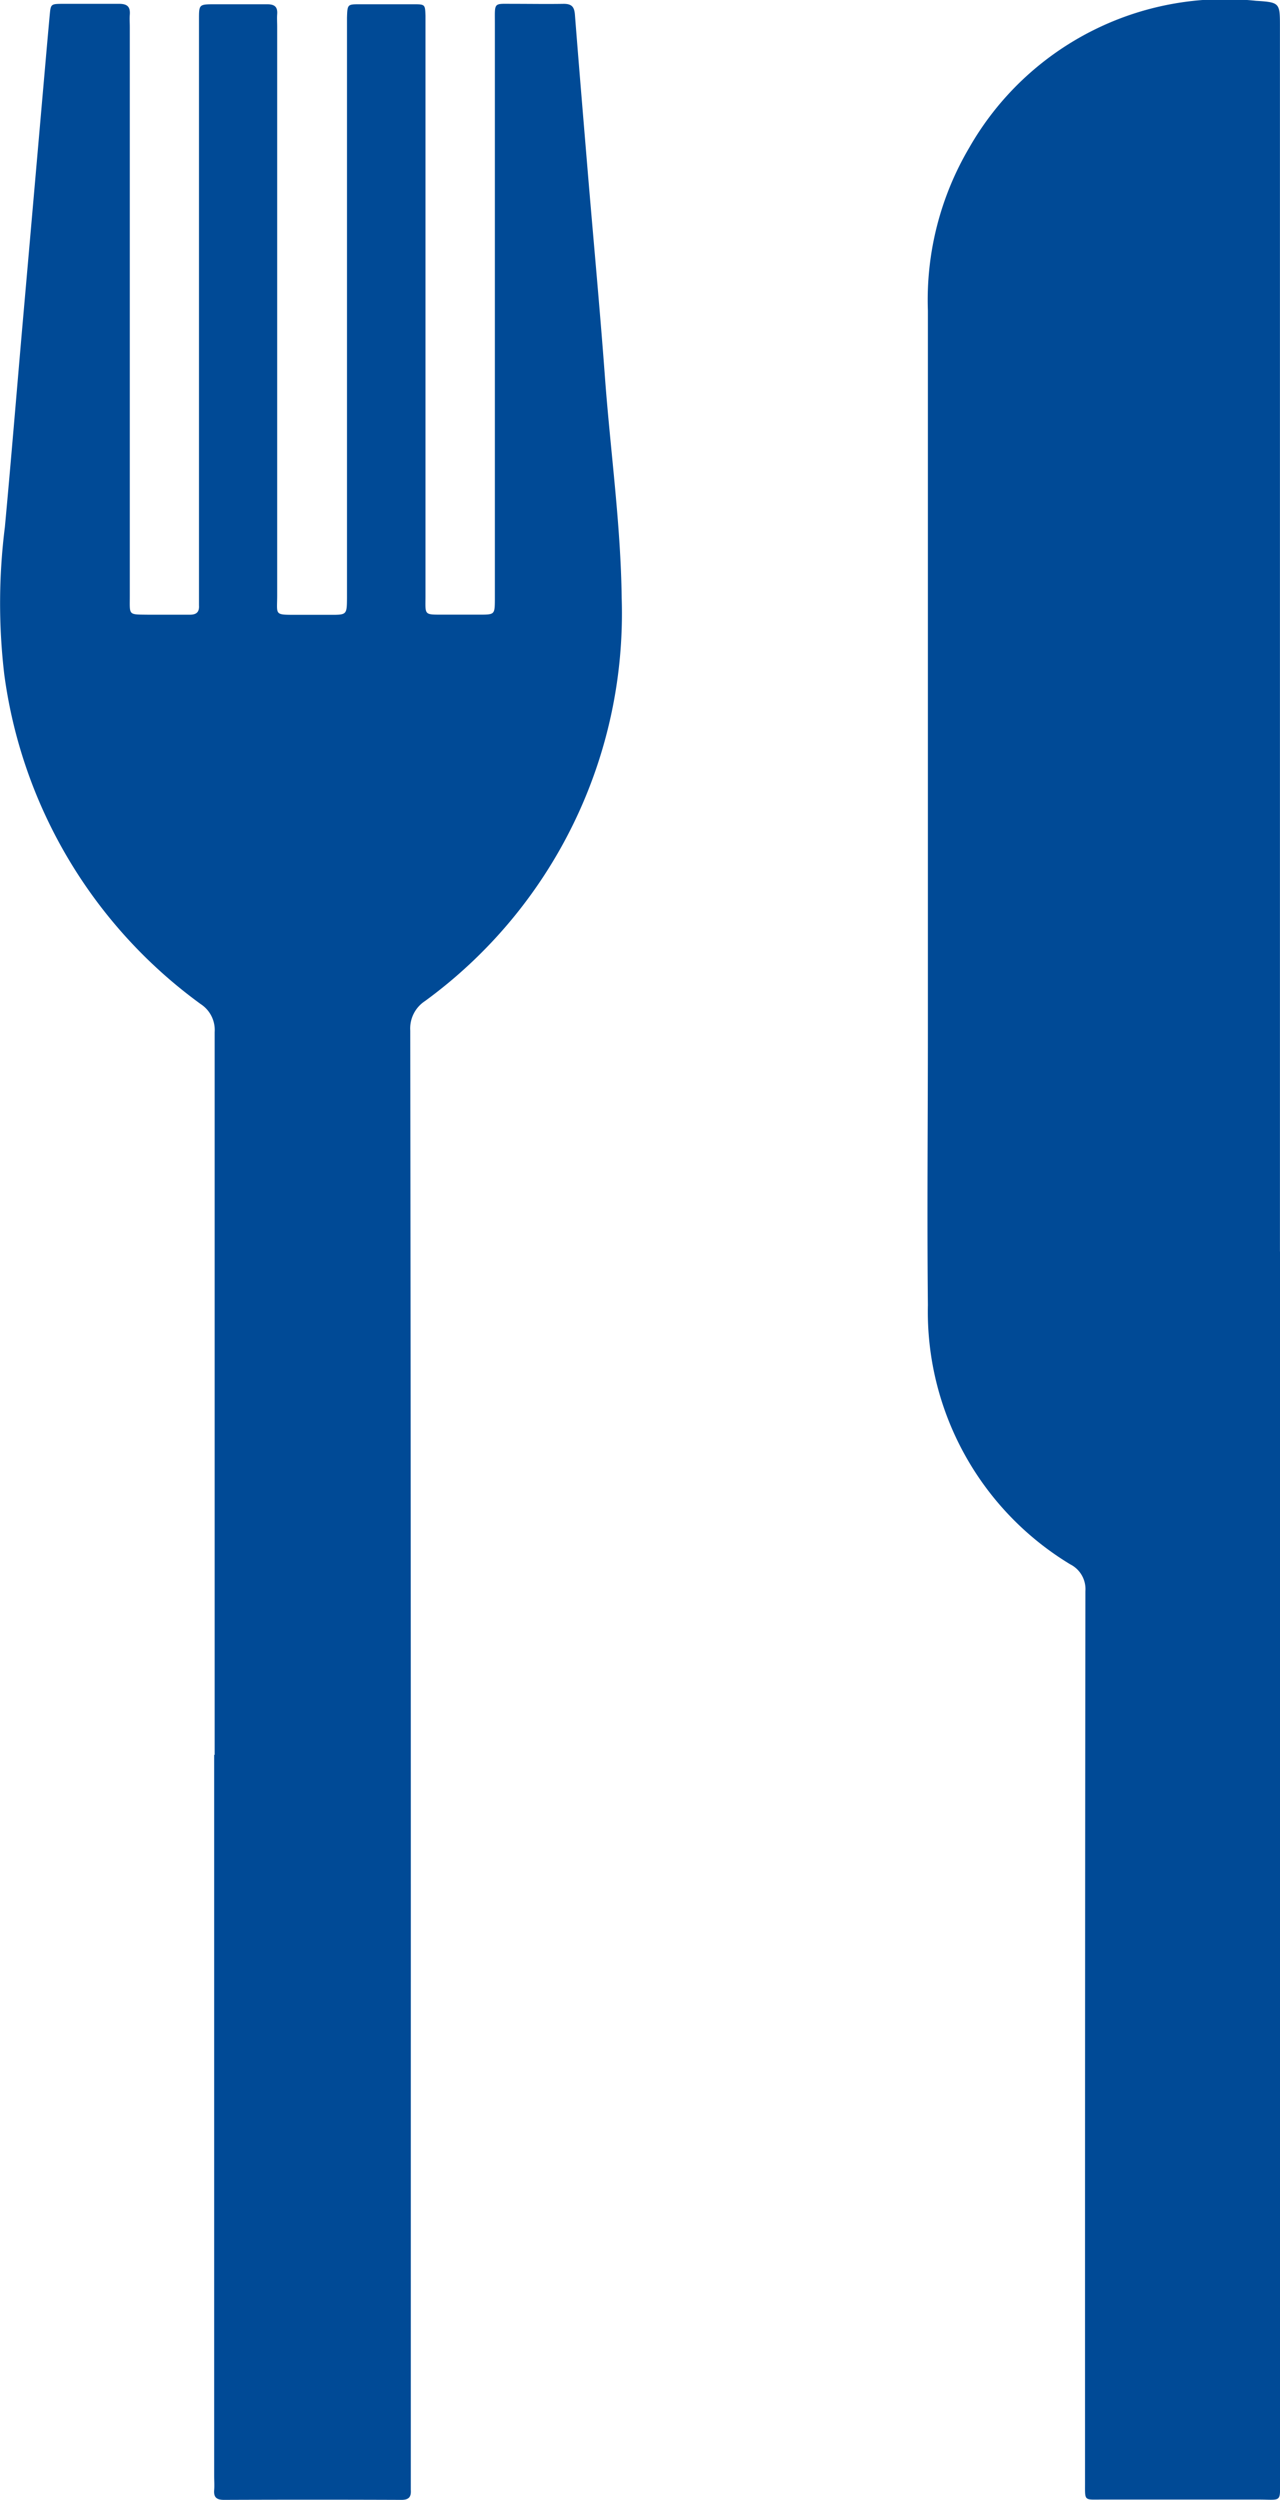<svg id="Group_375" data-name="Group 375" xmlns="http://www.w3.org/2000/svg" xmlns:xlink="http://www.w3.org/1999/xlink" width="20.739" height="40.496" viewBox="0 0 20.739 40.496">
  <defs>
    <clipPath id="clip-path">
      <rect id="Rectangle_129" data-name="Rectangle 129" width="20.739" height="40.496" fill="#004a96"/>
    </clipPath>
  </defs>
  <g id="Group_355" data-name="Group 355" transform="translate(0 0)" clip-path="url(#clip-path)">
    <path id="Path_185" data-name="Path 185" d="M3.478,28.459q0-5.854,0-11.707a.5.5,0,0,0-.226-.455A7.891,7.891,0,0,1,.069,10.955a9.872,9.872,0,0,1,.01-2.386c.1-1.077.188-2.156.282-3.234Q.524,3.479.686,1.624c.04-.451.078-.9.12-1.354C.822.1.825.095,1,.093c.31,0,.621,0,.931,0,.134,0,.182.05.172.176-.005.067,0,.134,0,.2q0,4.607,0,9.215c0,.32-.03.3.294.305.227,0,.453,0,.68,0,.106,0,.154-.043.147-.151,0-.067,0-.134,0-.2q0-4.557,0-9.114c0-.059,0-.118,0-.176,0-.246,0-.247.248-.248.285,0,.57,0,.856,0,.118,0,.172.039.163.16-.005.067,0,.134,0,.2q0,4.608,0,9.215c0,.323-.053.315.307.316.184,0,.369,0,.554,0,.268,0,.268,0,.27-.28V.517c0-.067,0-.134,0-.2C5.629.1,5.63.1,5.831.1q.44,0,.881,0c.176,0,.176.007.182.188,0,.067,0,.134,0,.2q0,4.595,0,9.19c0,.33-.035.309.315.31.184,0,.369,0,.554,0,.252,0,.253,0,.255-.243,0-.058,0-.117,0-.176q0-4.582,0-9.165c0-.348-.026-.31.31-.311.269,0,.537.005.805,0,.133,0,.172.052.182.174.066.845.137,1.69.207,2.534.094,1.129.2,2.256.283,3.386.089,1.179.254,2.355.268,3.538a7.771,7.771,0,0,1-3.189,6.524.53.53,0,0,0-.237.475q.011,8.51.009,17.02,0,3.209,0,6.42c0,.067,0,.135,0,.2.008.114-.028.165-.155.164q-1.434-.006-2.87,0c-.118,0-.171-.037-.161-.159.006-.075,0-.151,0-.227V28.459" transform="translate(0 -0.031)" fill="#004a96"/>
    <path id="Path_186" data-name="Path 186" d="M28.453,20.275q0,9.931,0,19.863c0,.42.041.354-.366.355-.839,0-1.678,0-2.517,0-.294,0-.276.029-.276-.266V36.854q0-5.538.006-11.077a.449.449,0,0,0-.245-.434,4.782,4.782,0,0,1-2.307-4.2c-.015-1.485,0-2.971,0-4.455q0-5.829,0-11.656A4.857,4.857,0,0,1,23.42,2.39,4.769,4.769,0,0,1,28.063.014c.39.024.389.035.389.423V20.275" transform="translate(-7.714 -0.001)" fill="#004a96"/>
  </g>
</svg>
